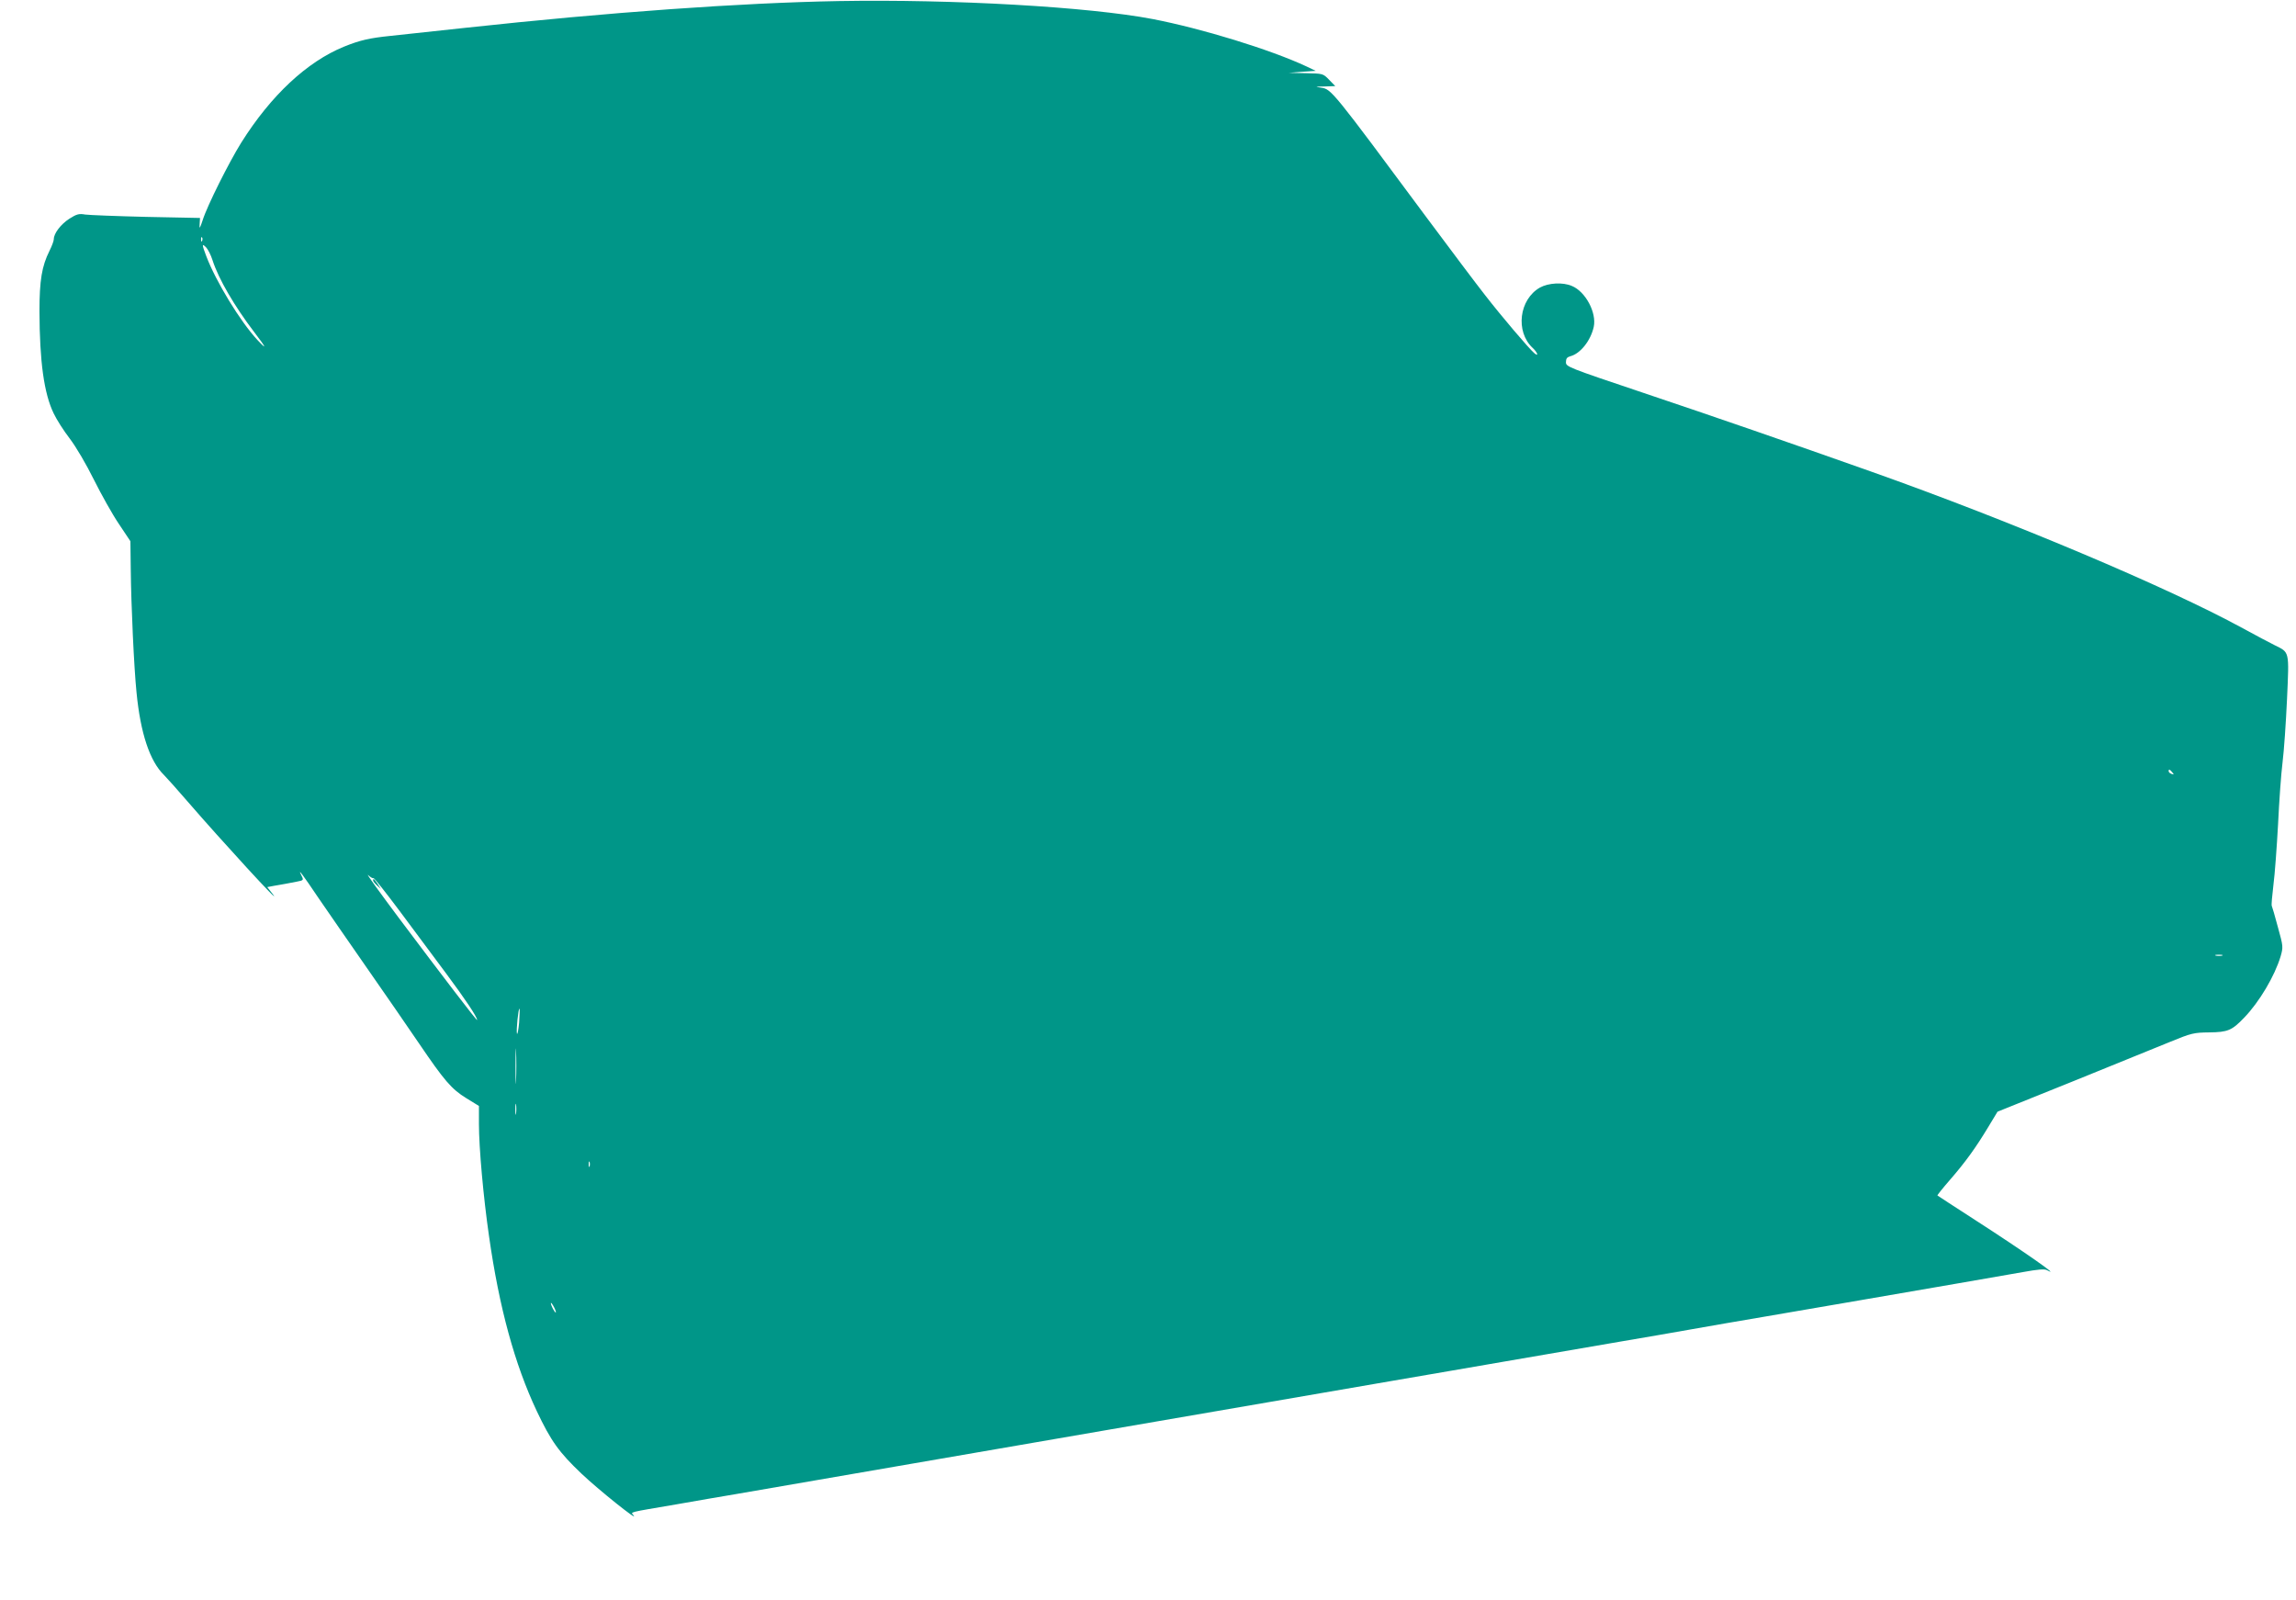 <?xml version="1.0" standalone="no"?>
<!DOCTYPE svg PUBLIC "-//W3C//DTD SVG 20010904//EN"
 "http://www.w3.org/TR/2001/REC-SVG-20010904/DTD/svg10.dtd">
<svg version="1.0" xmlns="http://www.w3.org/2000/svg"
 width="1280pt" height="892pt" viewBox="0 0 1280 892"
 preserveAspectRatio="xMidYMid meet">
<g transform="translate(0,892) scale(0.1,-0.1)"
fill="#009688" stroke="none">
<path d="M4675 8914 c-549 -10 -1276 -62 -2080 -149 -176 -19 -364 -39 -418
-45 -117 -12 -170 -24 -259 -60 -206 -84 -407 -271 -573 -535 -68 -109 -190
-352 -215 -432 -16 -48 -19 -52 -17 -23 l2 35 -300 6 c-165 4 -318 10 -340 13
-34 6 -47 3 -88 -23 -48 -31 -87 -82 -87 -114 0 -10 -11 -39 -24 -65 -43 -86
-56 -165 -56 -338 1 -279 25 -456 79 -568 16 -34 56 -97 90 -141 35 -46 92
-143 135 -230 41 -82 103 -193 139 -246 l64 -96 2 -159 c2 -198 18 -545 32
-683 22 -228 74 -384 153 -461 14 -14 76 -83 138 -155 178 -206 532 -592 469
-510 l-31 40 37 7 c21 3 49 9 63 11 14 3 42 8 63 12 41 8 41 8 26 38 -21 41 8
3 96 -128 49 -71 170 -247 270 -390 100 -143 230 -332 290 -420 142 -209 182
-256 265 -307 l70 -43 0 -100 c0 -133 25 -410 56 -624 57 -402 144 -717 266
-976 80 -169 124 -230 250 -350 94 -89 322 -272 290 -232 -17 20 -36 14 238
61 113 20 259 45 325 56 66 11 512 88 990 171 479 83 971 168 1095 189 355 61
1243 214 1590 274 113 19 257 44 320 55 63 11 194 33 290 50 198 34 302 52
645 111 132 22 314 54 405 70 91 16 273 48 405 70 132 23 371 64 530 91 160
28 405 70 545 94 140 24 306 53 368 64 82 15 119 18 133 11 89 -48 -131 106
-401 280 -113 73 -207 134 -209 136 -2 1 29 40 69 86 87 100 144 179 214 295
l52 86 420 169 c230 93 475 193 544 221 117 48 131 51 215 52 105 1 128 11
196 82 85 88 170 232 203 341 15 53 15 56 -15 164 -16 61 -32 114 -34 118 -3
4 2 57 9 116 8 60 19 213 26 339 6 127 17 282 25 345 8 63 19 223 25 354 12
271 15 258 -70 300 -25 12 -105 55 -177 94 -419 229 -1295 598 -2068 872 -466
165 -871 305 -1282 443 -414 139 -423 143 -423 168 0 20 6 28 24 33 56 14 114
87 131 164 17 79 -46 197 -122 228 -51 22 -131 17 -178 -9 -116 -66 -138 -245
-41 -336 28 -26 36 -52 10 -30 -28 23 -186 209 -275 324 -48 61 -193 254 -324
430 -528 712 -533 718 -589 726 -38 6 -36 6 18 7 l60 2 -34 35 c-34 35 -34 35
-129 37 l-96 2 75 6 75 5 -50 24 c-203 95 -585 212 -860 265 -357 68 -1110
111 -1750 100z m-3548 -1336 c-3 -8 -6 -5 -6 6 -1 11 2 17 5 13 3 -3 4 -12 1
-19z m58 -109 c34 -105 121 -254 232 -400 68 -89 74 -104 18 -44 -95 102 -231
325 -285 467 -25 66 -25 73 -1 49 10 -10 27 -43 36 -72z m10925 -2854 c11 -13
10 -14 -4 -9 -9 3 -16 10 -16 15 0 13 6 11 20 -6z m-10028 -590 c3 3 68 -79
145 -182 77 -103 193 -260 259 -348 108 -145 174 -244 174 -261 0 -8 -188 238
-438 571 -107 143 -184 250 -170 237 13 -12 27 -20 30 -17z m10306 -432 c-10
-2 -26 -2 -35 0 -10 3 -2 5 17 5 19 0 27 -2 18 -5z m-9494 -374 c-4 -41 -9
-68 -12 -61 -5 16 8 145 14 139 2 -2 1 -37 -2 -78z m-17 -321 c-1 -46 -3 -11
-3 77 0 88 2 125 3 83 2 -42 2 -114 0 -160z m0 -185 c-2 -16 -4 -5 -4 22 0 28
2 40 4 28 2 -13 2 -35 0 -50z m410 -295 c-3 -7 -5 -2 -5 12 0 14 2 19 5 13 2
-7 2 -19 0 -25z m-188 -813 c0 -5 -6 1 -14 15 -8 14 -14 30 -14 35 0 6 6 -1
14 -15 8 -14 14 -29 14 -35z"/>
<path d="M2080 4012 c0 -5 10 -17 22 -28 l21 -19 -18 28 c-18 28 -25 33 -25
19z"/>
</g>
</svg>
